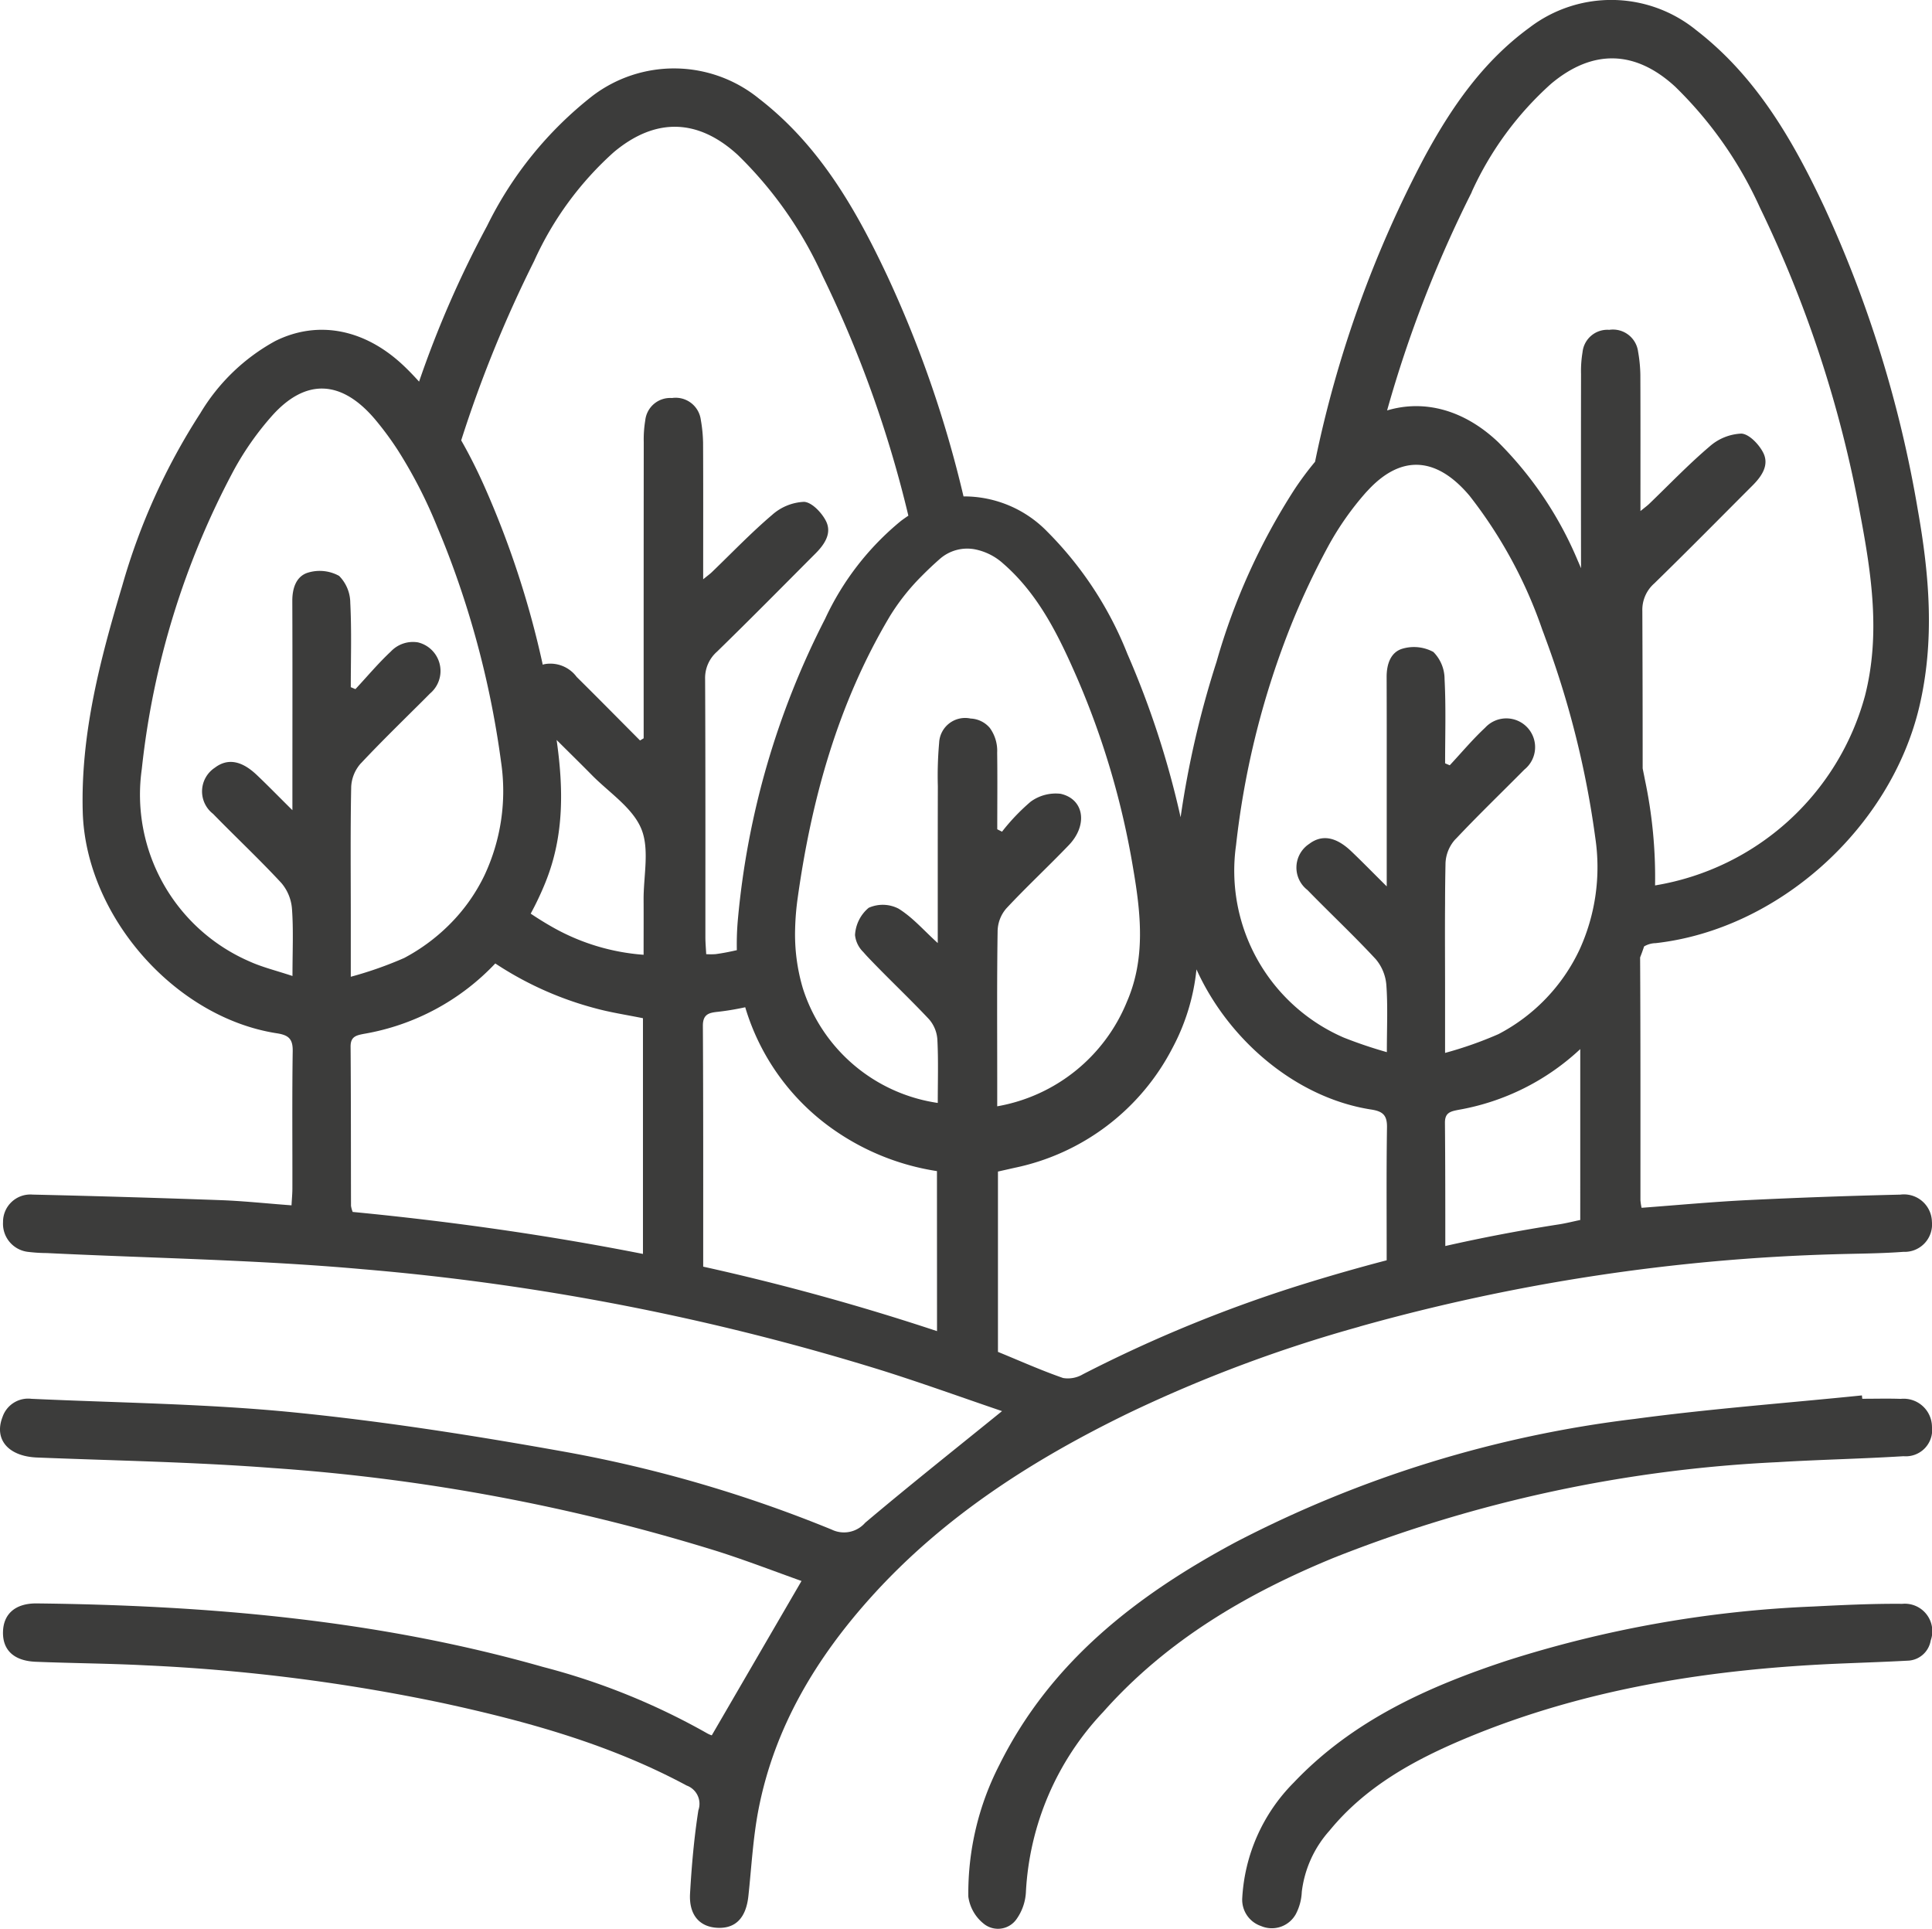 <svg xmlns="http://www.w3.org/2000/svg" width="150" height="149.75" viewBox="0 0 150 149.75">
  <g id="Raggruppa_418" data-name="Raggruppa 418" transform="translate(-42.52 -113.385)">
    <path id="Tracciato_488" data-name="Tracciato 488" d="M125.039,220.361c-1.707-.593-3.362-1.337-5.038-2.021v-14c.448-.1.864-.194,1.281-.289a17.88,17.88,0,0,0,12.266-9.3,16.471,16.471,0,0,0,1.866-6.107c2.487,5.5,7.747,9.98,13.561,10.88.893.138,1.245.427,1.231,1.379-.053,3.443-.021,6.883-.025,10.326q-3.2.836-6.371,1.82a106.949,106.949,0,0,0-17.209,7.027,2.293,2.293,0,0,1-1.563.289m-5.059-34.788a2.75,2.75,0,0,1,.684-1.679c1.566-1.676,3.249-3.242,4.84-4.9,1.489-1.552,1.2-3.574-.639-3.986a3.308,3.308,0,0,0-2.321.61,15.884,15.884,0,0,0-2.226,2.332c-.123-.063-.247-.124-.37-.187,0-1.983.021-3.965-.007-5.944a3.019,3.019,0,0,0-.572-1.926,2.072,2.072,0,0,0-1.489-.727,2.02,2.02,0,0,0-2.445,1.891,28.98,28.98,0,0,0-.1,3.369c-.007,2.258-.007,4.523-.007,6.823,0,1.753,0,3.524,0,5.348-.917-.833-1.651-1.651-2.469-2.272a6.918,6.918,0,0,0-.575-.4,2.671,2.671,0,0,0-2.321-.064,2.963,2.963,0,0,0-1.058,2.113,2.143,2.143,0,0,0,.642,1.319c.12.141.243.275.36.4,1.552,1.633,3.2,3.175,4.741,4.815a2.662,2.662,0,0,1,.649,1.566c.085,1.595.032,3.2.032,4.935a12.958,12.958,0,0,1-10.481-8.918,14.707,14.707,0,0,1-.593-4.621,20.551,20.551,0,0,1,.194-2.342c1.076-7.719,3.14-15.148,7.154-21.894a16.924,16.924,0,0,1,2.469-3.122c.452-.459.921-.9,1.393-1.316a3.217,3.217,0,0,1,2.752-.766,4.589,4.589,0,0,1,2.187,1.1c2.759,2.4,4.311,5.609,5.729,8.851a63.353,63.353,0,0,1,4.367,14.831c.593,3.464.981,6.967-.487,10.344a13.353,13.353,0,0,1-10.068,8.114v-2.131c0-3.856-.028-7.712.032-11.568m-4.706,31.154a183.872,183.872,0,0,0-18.154-5.006c0-6.23.011-12.46-.025-18.69-.007-.945.515-1.027,1.21-1.1a20.749,20.749,0,0,0,2.078-.349,17.787,17.787,0,0,0,7.1,9.666,18.988,18.988,0,0,0,7.786,3.055Zm-45.367-9.253a2.185,2.185,0,0,1-.131-.473c-.011-4.117,0-8.237-.032-12.354-.007-.787.427-.882,1.034-1a18.253,18.253,0,0,0,10.2-5.465,26.221,26.221,0,0,0,7.765,3.482c1.2.328,2.441.512,3.7.769v18.3c-7.454-1.471-14.965-2.529-22.536-3.26m-1.058-49.382a3.125,3.125,0,0,0-2.388-.258c-.931.268-1.245,1.2-1.242,2.2.018,4.812.007,9.624.007,14.432v1.817c-1.122-1.108-1.944-1.958-2.8-2.766-1.182-1.108-2.258-1.267-3.228-.526a2.2,2.2,0,0,0-.131,3.577c1.753,1.8,3.591,3.521,5.3,5.366a3.5,3.5,0,0,1,.826,2.011c.12,1.63.039,3.27.039,5.211-1.266-.42-2.346-.681-3.341-1.132a14.113,14.113,0,0,1-8.357-14.944A63.461,63.461,0,0,1,60.7,149.84a22.821,22.821,0,0,1,2.886-4.113c2.649-3.013,5.461-2.861,8.068.233a24.2,24.2,0,0,1,1.743,2.36,36.788,36.788,0,0,1,3.087,6.015q.429,1.016.826,2.05a71.886,71.886,0,0,1,4.11,16.133,15.393,15.393,0,0,1-1.305,8.862,13.887,13.887,0,0,1-2.745,3.828A14.709,14.709,0,0,1,73.9,187.76a29.6,29.6,0,0,1-4.145,1.457v-4.745c0-3.337-.035-6.675.032-10.008a2.948,2.948,0,0,1,.727-1.792l.056-.056c1.333-1.422,2.727-2.79,4.11-4.166q.619-.609,1.231-1.228a2.284,2.284,0,0,0-.938-3.965,2.359,2.359,0,0,0-2.113.713c-.974.91-1.834,1.94-2.745,2.917l-.032-.014-.328-.138c0-2.18.071-4.36-.039-6.533a3,3,0,0,0-.871-2.11M84.9,181.809c1.443-3.616,1.358-7.292.836-10.975.914.91,1.834,1.81,2.738,2.727,1.333,1.355,3.143,2.519,3.828,4.152.667,1.588.176,3.662.187,5.525.007,1.379,0,2.759,0,4.272a16.81,16.81,0,0,1-7.059-2.138c-.6-.339-1.161-.691-1.707-1.055a23.779,23.779,0,0,0,1.178-2.508m-.893-48.2a25.339,25.339,0,0,1,6.163-8.407c3.217-2.7,6.53-2.635,9.638.219a30.8,30.8,0,0,1,6.583,9.4,90,90,0,0,1,6.653,18.6c-.191.127-.377.258-.568.4a21.515,21.515,0,0,0-5.895,7.606,63.644,63.644,0,0,0-6.766,23.266,21.529,21.529,0,0,0-.088,2.459c-.55.127-1.1.236-1.665.31a5.852,5.852,0,0,1-.713,0c-.025-.48-.064-.9-.064-1.323,0-6.671.011-13.346-.021-20.017a2.724,2.724,0,0,1,.924-2.145c2.575-2.508,5.1-5.069,7.641-7.617.706-.706,1.3-1.577.815-2.529-.328-.649-1.1-1.457-1.7-1.485a3.982,3.982,0,0,0-2.462,1c-1.647,1.4-3.147,2.97-4.706,4.47-.145.138-.31.254-.663.543,0-3.687.011-7.133-.007-10.58a11.381,11.381,0,0,0-.176-1.8,1.969,1.969,0,0,0-2.24-1.693,1.946,1.946,0,0,0-2.074,1.743,8.865,8.865,0,0,0-.116,1.676q-.011,10.79-.007,21.58v1.418c-.092.056-.187.113-.282.169-1.637-1.644-3.267-3.3-4.918-4.932a2.542,2.542,0,0,0-2.519-.988c-.039.011-.078.025-.116.039a71.8,71.8,0,0,0-4.6-14c-.526-1.168-1.1-2.314-1.732-3.418a96.93,96.93,0,0,1,5.69-13.977M138.487,179a65.473,65.473,0,0,1,4.367-17.314,59.684,59.684,0,0,1,2.808-5.93,22.82,22.82,0,0,1,2.886-4.113c.064-.074.131-.138.194-.208,2.593-2.79,5.331-2.579,7.874.441a35.72,35.72,0,0,1,5.655,10.421c.113.289.215.586.325.878a72.24,72.24,0,0,1,3.782,15.254,15.4,15.4,0,0,1-1.221,8.678,14.219,14.219,0,0,1-6.3,6.565,29.71,29.71,0,0,1-4.142,1.457v-4.745c0-2.3-.018-4.6,0-6.893,0-1.037.014-2.078.035-3.115a2.927,2.927,0,0,1,.727-1.792c.053-.056.106-.109.162-.166,1.7-1.8,3.489-3.524,5.232-5.285a2.234,2.234,0,1,0-3.048-3.249c-.974.907-1.834,1.937-2.745,2.914-.12-.049-.243-.1-.36-.152,0-2.18.071-4.36-.042-6.534a2.992,2.992,0,0,0-.868-2.11,3.163,3.163,0,0,0-2.392-.258c-.928.268-1.242,1.206-1.238,2.208q.011,3.35.007,6.7V182.2c-1.122-1.111-1.944-1.958-2.8-2.769-1.178-1.1-2.254-1.263-3.224-.526a2.2,2.2,0,0,0-.131,3.577c1.75,1.8,3.591,3.521,5.3,5.366a3.529,3.529,0,0,1,.826,2.011c.12,1.63.039,3.27.039,5.211a34.986,34.986,0,0,1-3.341-1.129A14.118,14.118,0,0,1,138.487,179m18.292-50.705a25.329,25.329,0,0,1,6.16-8.4c3.221-2.706,6.533-2.639,9.641.219a30.807,30.807,0,0,1,6.583,9.395,92.661,92.661,0,0,1,7.775,23.756c.885,4.674,1.595,9.377.381,14.132a20.314,20.314,0,0,1-16.3,14.729,36.643,36.643,0,0,0-.787-8.2c-.056-.3-.12-.593-.176-.889q0-6.107-.025-12.217a2.726,2.726,0,0,1,.928-2.141c2.575-2.512,5.1-5.073,7.641-7.616.706-.709,1.3-1.58.815-2.533-.328-.649-1.1-1.457-1.7-1.482a3.978,3.978,0,0,0-2.462,1c-1.647,1.4-3.147,2.97-4.706,4.47-.148.138-.31.258-.663.543,0-3.687.007-7.133-.007-10.576a11.387,11.387,0,0,0-.176-1.8,1.967,1.967,0,0,0-2.24-1.693,1.94,1.94,0,0,0-2.074,1.739,8.883,8.883,0,0,0-.116,1.679q-.011,7.546,0,15.088c-.085-.19-.162-.385-.25-.579a28.584,28.584,0,0,0-6.174-9.2c-2.618-2.491-5.708-3.344-8.633-2.469a94.69,94.69,0,0,1,6.572-16.948M165.21,208.1c-.579.12-1.115.258-1.658.342q-4.445.688-8.819,1.679c0-3.189,0-6.378-.028-9.564-.007-.79.427-.885,1.03-1.005a18.488,18.488,0,0,0,9.476-4.72Zm-17.131,8.273a152.32,152.32,0,0,1,36.9-5.613c1.774-.053,3.552-.053,5.316-.187a2.127,2.127,0,0,0,2.219-2.332,2.172,2.172,0,0,0-2.455-2.11q-5.906.138-11.808.423c-2.748.134-5.493.392-8.28.6a4.76,4.76,0,0,1-.088-.586c0-6.287.011-12.57-.025-18.853.113-.286.215-.568.31-.854a1.844,1.844,0,0,1,.9-.254c9.56-1.076,18.235-8.957,20.461-18.33,1.221-5.154.787-10.245-.113-15.321a93.027,93.027,0,0,0-7.26-23.506c-2.441-5.182-5.271-10.111-9.938-13.72a10.453,10.453,0,0,0-12.951-.2c-3.627,2.646-6.082,6.223-8.163,10.072a88.679,88.679,0,0,0-8.484,23.633,24.515,24.515,0,0,0-1.591,2.138,49.7,49.7,0,0,0-6.057,13.392,73.4,73.4,0,0,0-2.79,12.069,69.64,69.64,0,0,0-4.131-12.682,28.016,28.016,0,0,0-6.212-9.483,9,9,0,0,0-6.512-2.745,88.447,88.447,0,0,0-5.937-17.159c-2.441-5.182-5.271-10.111-9.938-13.72a10.458,10.458,0,0,0-12.951-.2,29.074,29.074,0,0,0-8.163,10.075,80.664,80.664,0,0,0-5.281,12.093c-.377-.416-.766-.826-1.178-1.217-3.027-2.879-6.682-3.577-9.984-1.937a15.371,15.371,0,0,0-5.821,5.606,49.629,49.629,0,0,0-6.061,13.388c-1.715,5.729-3.235,11.5-3.069,17.558.222,8.065,7.133,15.967,15.071,17.195.9.138,1.245.427,1.231,1.379-.053,3.553-.018,7.109-.025,10.661,0,.416-.042.829-.067,1.316-1.912-.141-3.676-.332-5.443-.4q-7.329-.265-14.665-.434a2.121,2.121,0,0,0-2.29,2.141,2.194,2.194,0,0,0,1.983,2.311,12.711,12.711,0,0,0,1.422.088c8.167.4,16.362.522,24.5,1.252a189.577,189.577,0,0,1,40.439,7.892c3.133.991,6.227,2.11,9.218,3.126-3.616,2.932-7.165,5.747-10.626,8.668a2.179,2.179,0,0,1-2.593.533,102.824,102.824,0,0,0-20.627-6.025c-7.017-1.259-14.079-2.374-21.167-3.08-6.752-.67-13.564-.737-20.348-1.051a2.1,2.1,0,0,0-2.24,1.408c-.684,1.757.459,3.062,2.681,3.15,6.1.243,12.206.349,18.285.815A151.22,151.22,0,0,1,98.3,233.844c2.247.72,4.449,1.57,6.449,2.282-2.35,4.039-4.632,7.969-6.967,11.984a1.961,1.961,0,0,1-.413-.187A52.729,52.729,0,0,0,84.681,242.8c-12.838-3.658-26.007-4.78-39.289-4.932-1.665-.021-2.607.8-2.639,2.212s.847,2.247,2.533,2.318c2.854.116,5.712.13,8.565.279a143.545,143.545,0,0,1,23.015,2.921c6.562,1.422,13,3.2,18.969,6.41a1.509,1.509,0,0,1,.907,1.919c-.332,2.131-.522,4.29-.646,6.449-.1,1.686.744,2.621,2.152,2.678s2.2-.8,2.378-2.48c.24-2.233.356-4.491.78-6.689,1.242-6.417,4.5-11.815,8.827-16.6,5.606-6.195,12.513-10.6,19.957-14.214a109.012,109.012,0,0,1,17.889-6.692" transform="translate(0 0)" fill="#3c3c3b"/>
    <path id="Tracciato_489" data-name="Tracciato 489" d="M126.727,149.273c3.235-.194,6.481-.258,9.716-.459a2.044,2.044,0,0,0,2.208-2.293,2.2,2.2,0,0,0-2.424-2.159c-.995-.035-1.99-.007-2.988-.007-.007-.088-.018-.173-.028-.261-5.884.6-11.793,1.037-17.65,1.827a90.577,90.577,0,0,0-30.956,9.56c-7.659,4.1-14.372,9.268-18.362,17.3a21.786,21.786,0,0,0-2.409,10.227,3.251,3.251,0,0,0,1.274,2.163,1.756,1.756,0,0,0,2.455-.4,3.969,3.969,0,0,0,.741-2.11A21.984,21.984,0,0,1,74.3,168.676c4.935-5.57,11.187-9.222,17.953-11.994a107.114,107.114,0,0,1,34.477-7.408" transform="translate(53.867 77.625)" fill="#3c3c3b"/>
    <path id="Tracciato_490" data-name="Tracciato 490" d="M121.068,148.682c-2.29-.018-4.586.092-6.876.208a90.164,90.164,0,0,0-23.76,4.195c-6.156,2.028-12.009,4.66-16.584,9.486a13.783,13.783,0,0,0-3.99,9,2.155,2.155,0,0,0,1.457,2.124,2.129,2.129,0,0,0,2.709-.931,4.069,4.069,0,0,0,.459-1.721,8.664,8.664,0,0,1,2.152-4.752c2.8-3.426,6.579-5.489,10.523-7.144,9.391-3.933,19.3-5.436,29.418-5.839,1.644-.067,3.284-.123,4.925-.212a1.872,1.872,0,0,0,1.81-1.563,2.135,2.135,0,0,0-2.244-2.847" transform="translate(69.107 89.218)" fill="#3c3c3b"/>
  </g>
</svg>
